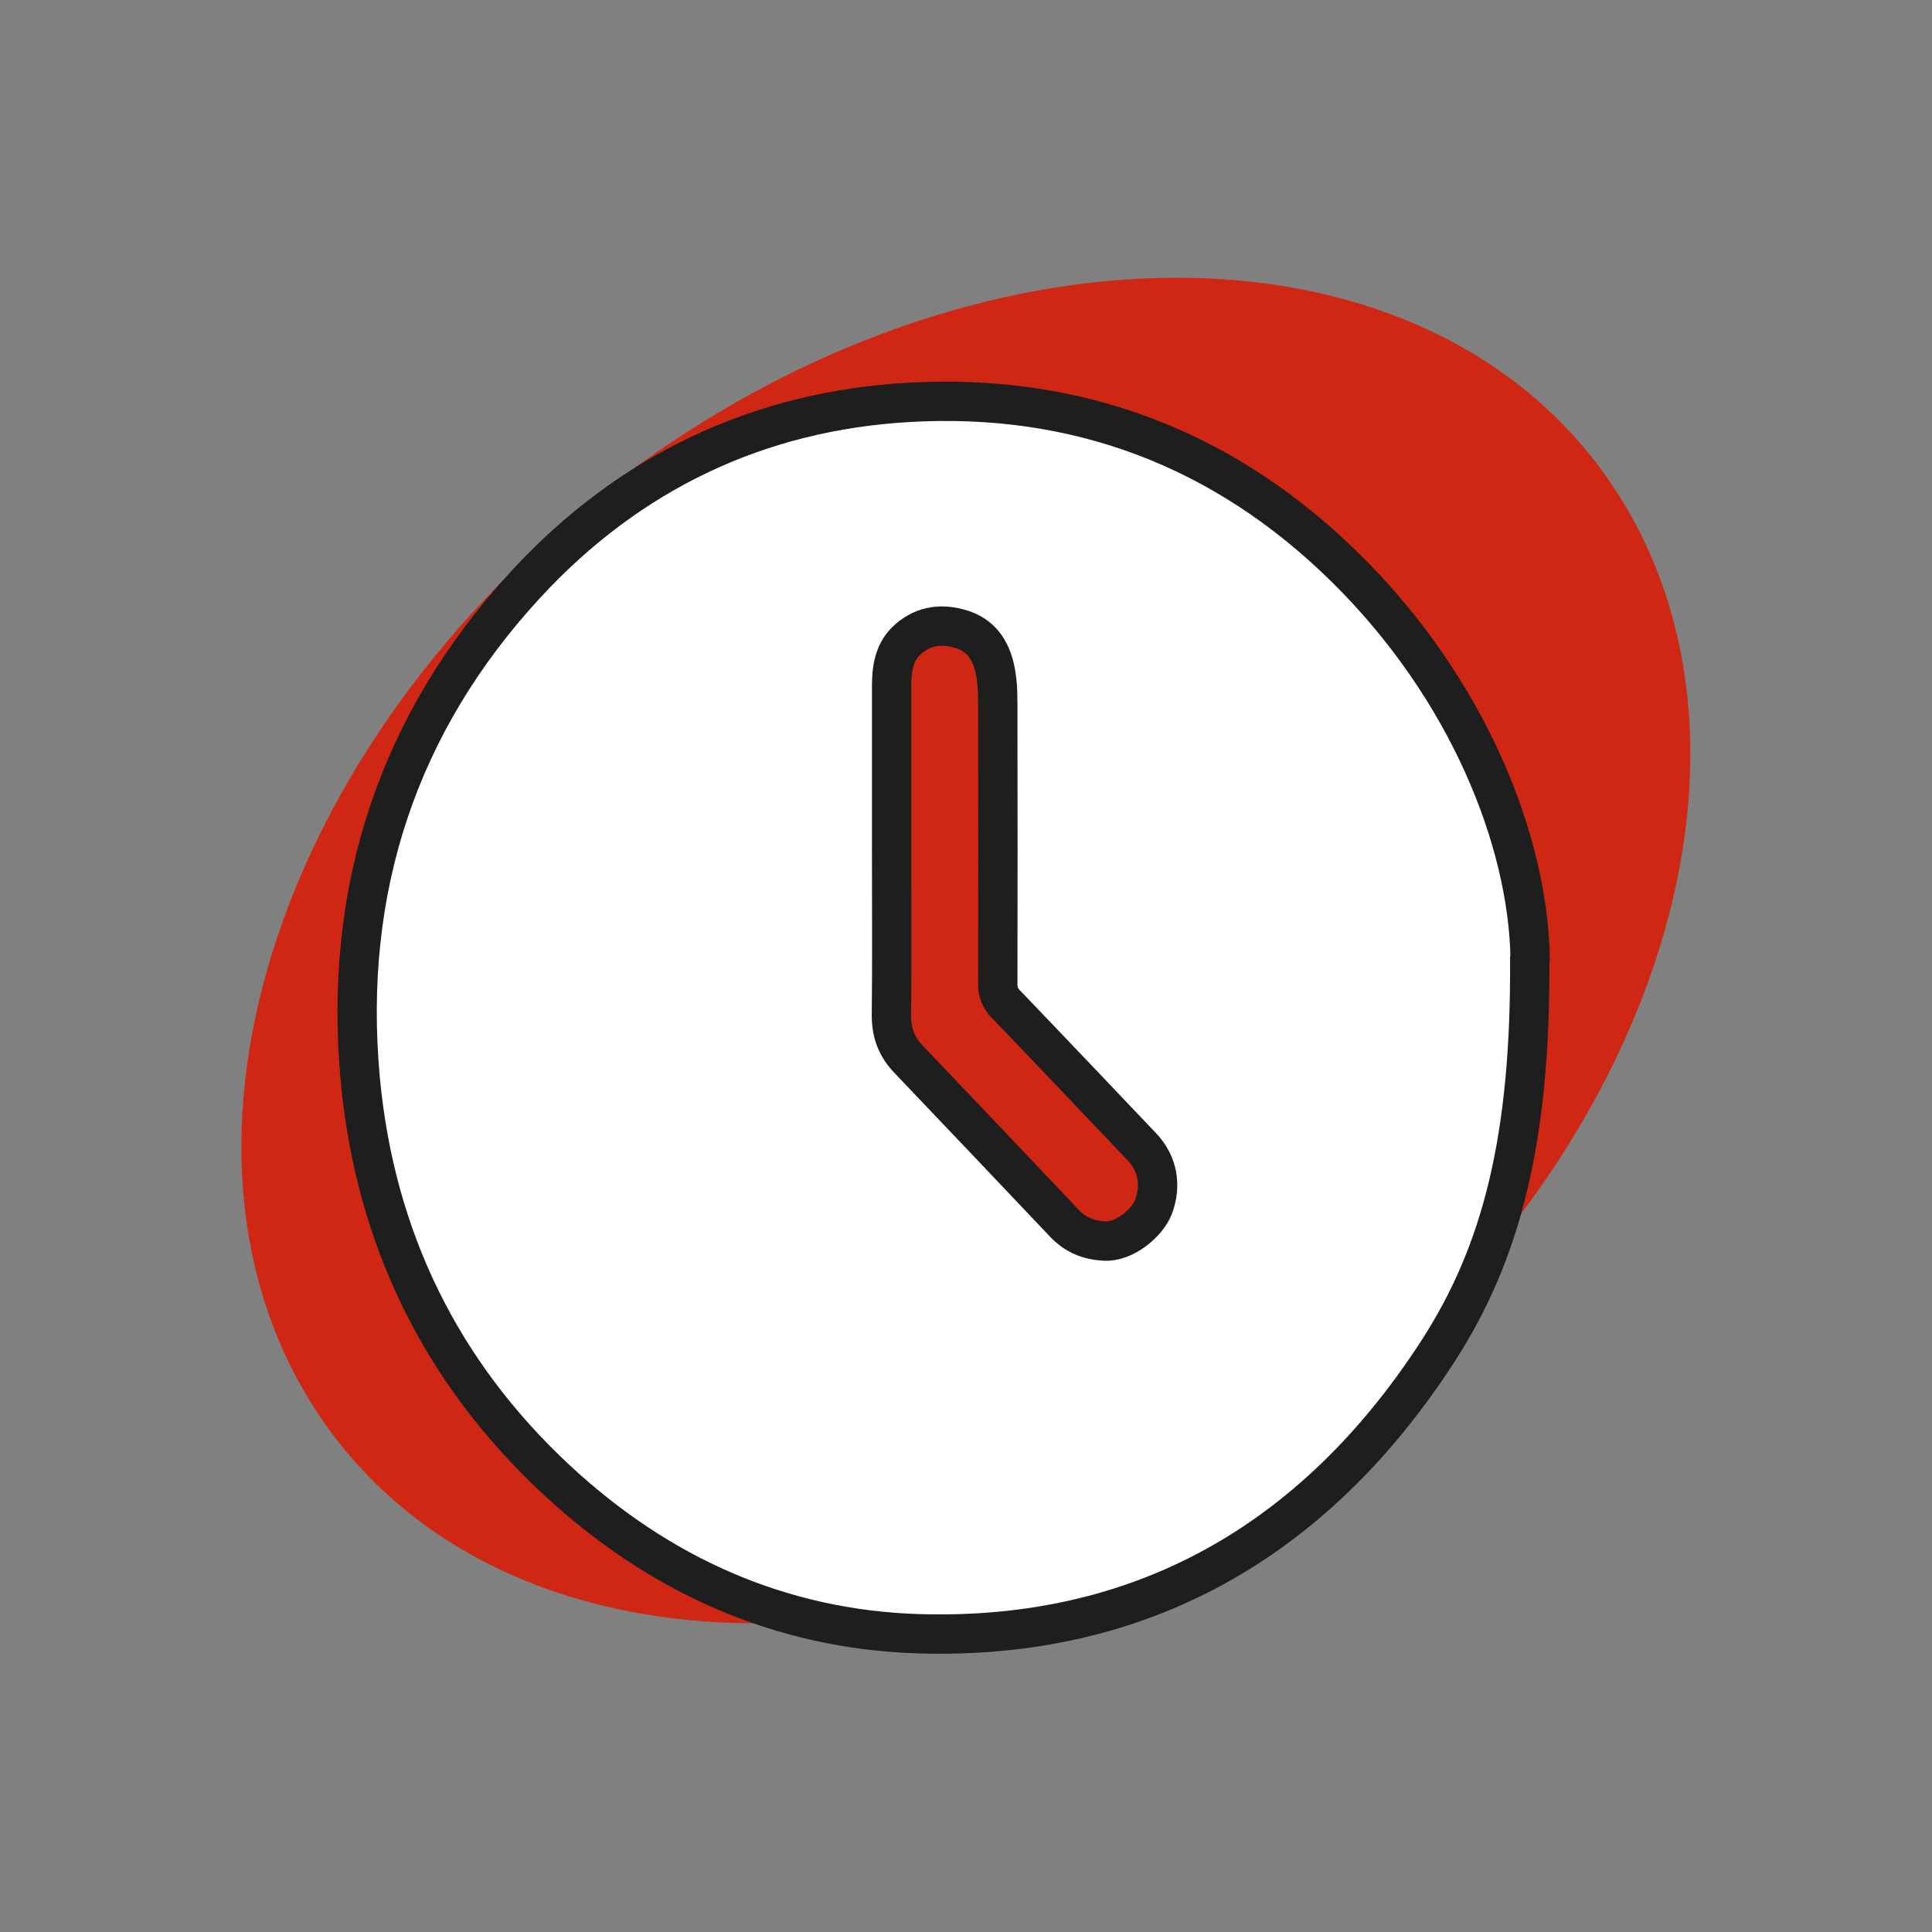 <svg width="56" height="56" viewBox="0 0 56 56" fill="none" xmlns="http://www.w3.org/2000/svg">
<rect x="0" y="0" width="56" height="56" fill="#808080" stroke="none"/>
<path d="M37.05 41.932C47.511 34.658 51.938 22.323 46.938 14.381C41.937 6.439 29.403 5.896 18.942 13.17C8.48 20.444 4.054 32.779 9.054 40.721C14.055 48.663 26.589 49.205 37.05 41.932Z" fill="#D02714"/>
<path d="M44.34 27.773C44.376 33.004 43.524 36.326 41.665 39.187C38.085 44.708 33.029 47.55 26.624 47.355C22.629 47.229 19.103 45.666 16.104 42.868C12.793 39.779 10.874 35.897 10.443 31.29C9.933 25.763 11.558 20.929 15.24 16.939C18.251 13.674 22 11.916 26.318 11.664C31.176 11.38 35.47 12.969 39.02 16.479C42.565 19.983 44.292 24.376 44.352 27.773H44.34ZM25.844 24.716C25.844 26.292 25.856 27.861 25.838 29.437C25.838 29.954 26 30.357 26.342 30.71C27.847 32.286 29.346 33.868 30.846 35.45C31.17 35.79 31.535 35.947 32.009 35.973C32.591 36.011 33.263 35.443 33.437 34.977C33.67 34.347 33.557 33.723 33.089 33.231C31.775 31.851 30.462 30.464 29.142 29.09C28.986 28.927 28.921 28.763 28.921 28.529C28.927 25.914 28.927 23.305 28.921 20.689C28.921 20.267 28.933 19.845 28.843 19.416C28.717 18.811 28.405 18.401 27.859 18.237C27.325 18.073 26.797 18.118 26.336 18.515C25.916 18.874 25.844 19.372 25.844 19.889C25.844 21.502 25.844 23.109 25.844 24.723V24.716Z" fill="white" stroke="#1E1E1E" stroke-width="1.14" stroke-linecap="round" stroke-linejoin="round"/>
</svg>
